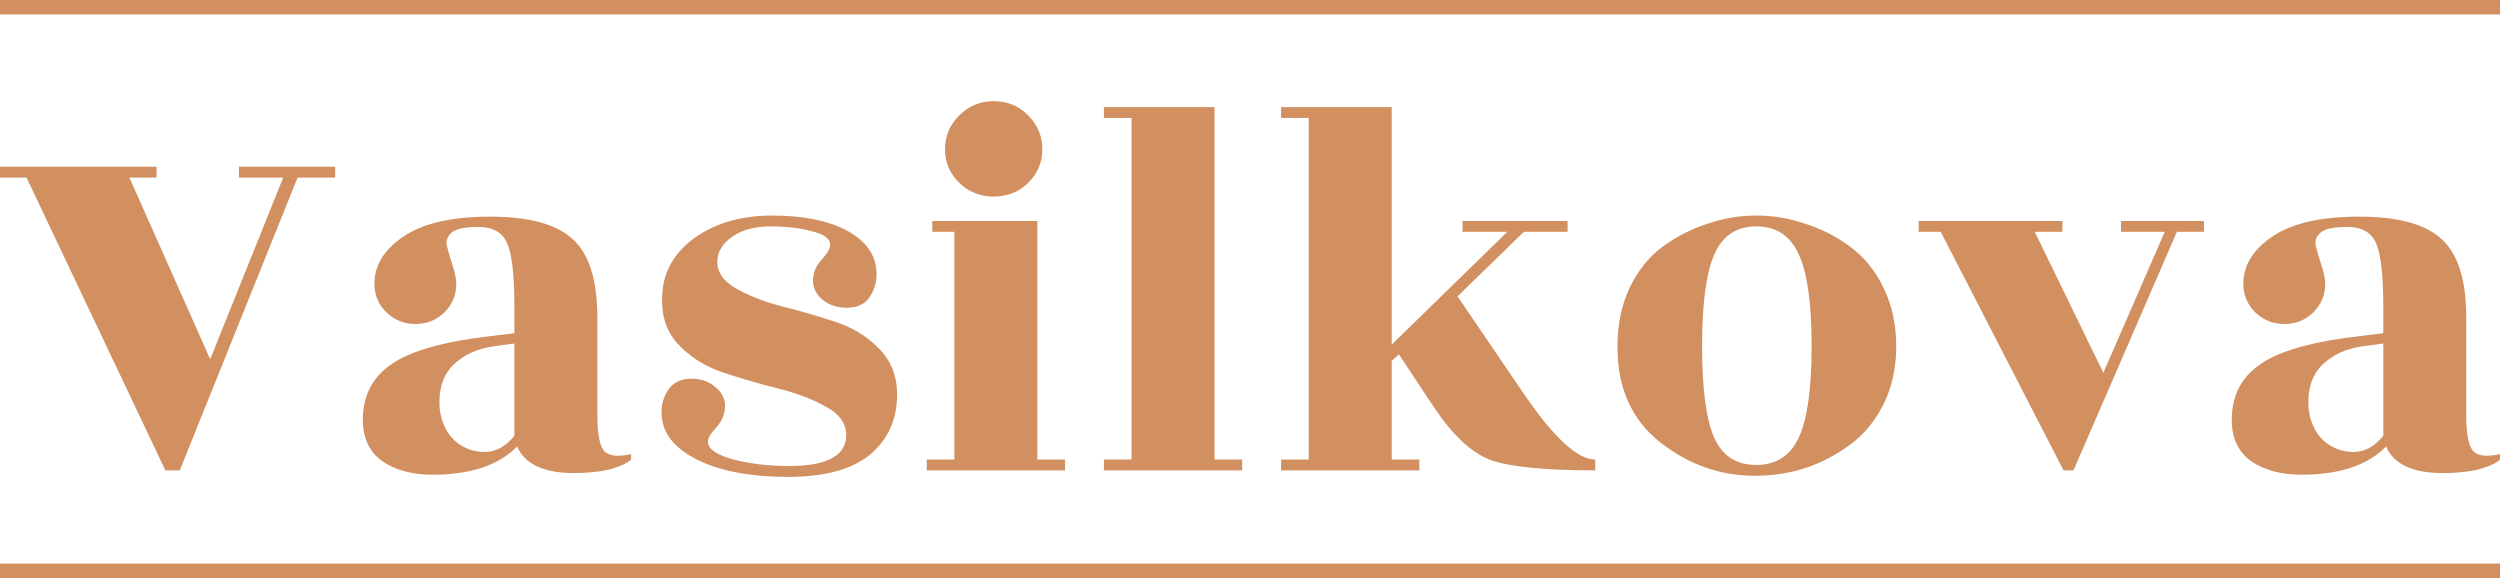 <?xml version="1.0" encoding="UTF-8"?> <svg xmlns="http://www.w3.org/2000/svg" width="173" height="40" viewBox="0 0 173 40" fill="none"> <path d="M23.195 11.54V12.29H20.592L12.44 32.55H11.444L1.837 12.29H0V11.54H10.832V12.29H8.956L14.545 24.859L19.597 12.29H16.535V11.54H23.195Z" fill="#D28F60"></path> <path d="M43.671 31.799C43.416 32.05 42.931 32.275 42.217 32.475C41.502 32.65 40.673 32.737 39.729 32.737C37.636 32.737 36.322 32.125 35.786 30.899C34.511 32.2 32.559 32.85 29.93 32.85C28.527 32.85 27.366 32.537 26.447 31.912C25.554 31.262 25.108 30.311 25.108 29.061C25.108 27.385 25.771 26.097 27.098 25.196C28.425 24.271 30.747 23.62 34.064 23.245L35.595 23.058V21.219C35.595 19.043 35.429 17.58 35.098 16.83C34.766 16.079 34.102 15.704 33.107 15.704C32.138 15.704 31.512 15.842 31.232 16.117C30.951 16.367 30.849 16.667 30.926 17.017C31.002 17.343 31.13 17.78 31.308 18.33C31.487 18.881 31.576 19.318 31.576 19.644C31.576 20.419 31.296 21.082 30.734 21.632C30.198 22.157 29.535 22.42 28.744 22.42C27.978 22.42 27.315 22.157 26.754 21.632C26.192 21.082 25.912 20.419 25.912 19.644C25.912 18.368 26.575 17.28 27.902 16.38C29.254 15.454 31.257 14.991 33.911 14.991C36.59 14.991 38.491 15.504 39.614 16.53C40.762 17.555 41.337 19.368 41.337 21.97V28.723C41.337 30.049 41.502 30.887 41.834 31.237C42.166 31.562 42.778 31.624 43.671 31.424V31.799ZM30.428 28.31C30.556 29.261 30.913 29.999 31.5 30.524C32.087 31.024 32.763 31.274 33.528 31.274C34.319 31.274 35.008 30.899 35.595 30.149V23.771L34.217 23.958C33.044 24.108 32.087 24.546 31.347 25.271C30.632 25.997 30.326 27.01 30.428 28.31Z" fill="#D28F60"></path> <path d="M54.577 32.25C57.23 32.25 58.557 31.537 58.557 30.111C58.557 29.311 58.098 28.66 57.179 28.16C56.261 27.635 55.151 27.21 53.849 26.885C52.548 26.559 51.26 26.184 49.984 25.759C48.733 25.334 47.687 24.659 46.845 23.733C46.029 22.808 45.697 21.595 45.85 20.094C46.003 18.593 46.781 17.355 48.185 16.38C49.614 15.404 51.362 14.916 53.428 14.916C55.521 14.916 57.205 15.242 58.481 15.892C59.757 16.542 60.471 17.418 60.624 18.518C60.726 19.193 60.611 19.819 60.28 20.394C59.974 20.969 59.45 21.269 58.711 21.294C57.996 21.319 57.396 21.132 56.911 20.732C56.452 20.331 56.235 19.869 56.261 19.343C56.286 18.818 56.49 18.355 56.873 17.955C57.256 17.53 57.447 17.192 57.447 16.942C57.447 16.517 57.026 16.204 56.184 16.004C55.368 15.779 54.411 15.667 53.314 15.667C52.242 15.667 51.362 15.904 50.673 16.38C49.984 16.855 49.639 17.442 49.639 18.143C49.639 18.843 50.06 19.444 50.902 19.944C51.77 20.444 52.816 20.857 54.041 21.182C55.266 21.482 56.478 21.832 57.677 22.232C58.902 22.608 59.935 23.22 60.777 24.071C61.645 24.921 62.079 25.997 62.079 27.297C62.079 29.023 61.453 30.411 60.203 31.462C58.953 32.487 57.065 33 54.538 33C52.012 33 49.958 32.625 48.376 31.875C46.82 31.124 45.965 30.161 45.812 28.986C45.71 28.31 45.824 27.685 46.156 27.11C46.488 26.534 47.011 26.234 47.725 26.209C48.44 26.184 49.027 26.372 49.486 26.772C49.971 27.172 50.201 27.635 50.175 28.16C50.15 28.685 49.945 29.161 49.563 29.586C49.18 29.986 48.989 30.311 48.989 30.561C48.989 31.062 49.575 31.474 50.749 31.799C51.949 32.1 53.224 32.25 54.577 32.25Z" fill="#D28F60"></path> <path d="M71.786 31.799H73.699V32.55H64.131V31.799H66.044V16.042H64.513V15.291H71.786V31.799ZM72.13 10.339C72.13 11.239 71.798 12.015 71.135 12.665C70.497 13.29 69.706 13.603 68.762 13.603C67.843 13.603 67.052 13.29 66.389 12.665C65.725 12.015 65.394 11.239 65.394 10.339C65.394 9.414 65.725 8.626 66.389 7.975C67.052 7.325 67.843 7 68.762 7C69.706 7 70.497 7.325 71.135 7.975C71.798 8.626 72.13 9.414 72.13 10.339Z" fill="#D28F60"></path> <path d="M84.046 31.799H85.96V32.55H76.391V31.799H78.304V8.163H76.391V7.413H84.046V31.799Z" fill="#D28F60"></path> <path d="M110.391 31.799V32.55C106.921 32.55 104.509 32.312 103.157 31.837C101.83 31.337 100.516 30.111 99.215 28.16L96.803 24.521L96.306 24.971V31.799H98.22V32.55H88.651V31.799H90.564V8.163H88.651V7.413H96.306V23.846L104.305 16.042H101.205V15.291H108.477V16.042H105.454L100.861 20.506L105.454 27.26C107.52 30.286 109.166 31.799 110.391 31.799Z" fill="#D28F60"></path> <path d="M118.627 30.299C119.188 31.549 120.158 32.175 121.536 32.175C122.913 32.175 123.896 31.537 124.483 30.261C125.07 28.986 125.363 26.885 125.363 23.958C125.363 21.007 125.07 18.893 124.483 17.618C123.896 16.317 122.913 15.667 121.536 15.667C120.158 15.667 119.188 16.317 118.627 17.618C118.065 18.893 117.785 21.007 117.785 23.958C117.785 26.91 118.065 29.023 118.627 30.299ZM121.459 32.925C119.035 32.925 116.84 32.15 114.876 30.599C112.911 29.048 111.928 26.847 111.928 23.996C111.928 22.47 112.209 21.107 112.77 19.906C113.357 18.706 114.123 17.755 115.067 17.055C116.037 16.355 117.07 15.829 118.167 15.479C119.265 15.104 120.387 14.916 121.536 14.916C122.684 14.916 123.807 15.104 124.904 15.479C126.027 15.829 127.06 16.355 128.004 17.055C128.974 17.755 129.752 18.706 130.339 19.906C130.926 21.107 131.219 22.457 131.219 23.958C131.219 25.459 130.926 26.797 130.339 27.973C129.752 29.148 128.974 30.086 128.004 30.786C126.065 32.212 123.883 32.925 121.459 32.925Z" fill="#D28F60"></path> <path d="M152.518 15.291V16.042H150.642L143.485 32.55H142.796L134.299 16.042H132.768V15.291H142.719V16.042H140.805L145.552 25.797L149.8 16.042H146.776V15.291H152.518Z" fill="#D28F60"></path> <path d="M173 31.799C172.745 32.05 172.26 32.275 171.546 32.475C170.831 32.65 170.002 32.737 169.058 32.737C166.965 32.737 165.651 32.125 165.115 30.899C163.839 32.2 161.887 32.85 159.259 32.85C157.856 32.85 156.695 32.537 155.776 31.912C154.883 31.262 154.436 30.311 154.436 29.061C154.436 27.385 155.1 26.097 156.427 25.196C157.754 24.271 160.076 23.62 163.393 23.245L164.924 23.058V21.219C164.924 19.043 164.758 17.58 164.426 16.83C164.095 16.079 163.431 15.704 162.436 15.704C161.466 15.704 160.841 15.842 160.561 16.117C160.28 16.367 160.178 16.667 160.254 17.017C160.331 17.343 160.458 17.78 160.637 18.33C160.816 18.881 160.905 19.318 160.905 19.644C160.905 20.419 160.624 21.082 160.063 21.632C159.527 22.157 158.864 22.42 158.073 22.42C157.307 22.42 156.644 22.157 156.082 21.632C155.521 21.082 155.24 20.419 155.24 19.644C155.24 18.368 155.904 17.28 157.231 16.38C158.583 15.454 160.586 14.991 163.24 14.991C165.919 14.991 167.82 15.504 168.943 16.53C170.091 17.555 170.665 19.368 170.665 21.97V28.723C170.665 30.049 170.831 30.887 171.163 31.237C171.495 31.562 172.107 31.624 173 31.424V31.799ZM159.757 28.31C159.884 29.261 160.242 29.999 160.828 30.524C161.415 31.024 162.092 31.274 162.857 31.274C163.648 31.274 164.337 30.899 164.924 30.149V23.771L163.546 23.958C162.372 24.108 161.415 24.546 160.675 25.271C159.961 25.997 159.655 27.01 159.757 28.31Z" fill="#D28F60"></path> <rect y="39" width="173" height="1" fill="#D28F60"></rect> <rect width="173" height="1" fill="#D28F60"></rect> </svg> 